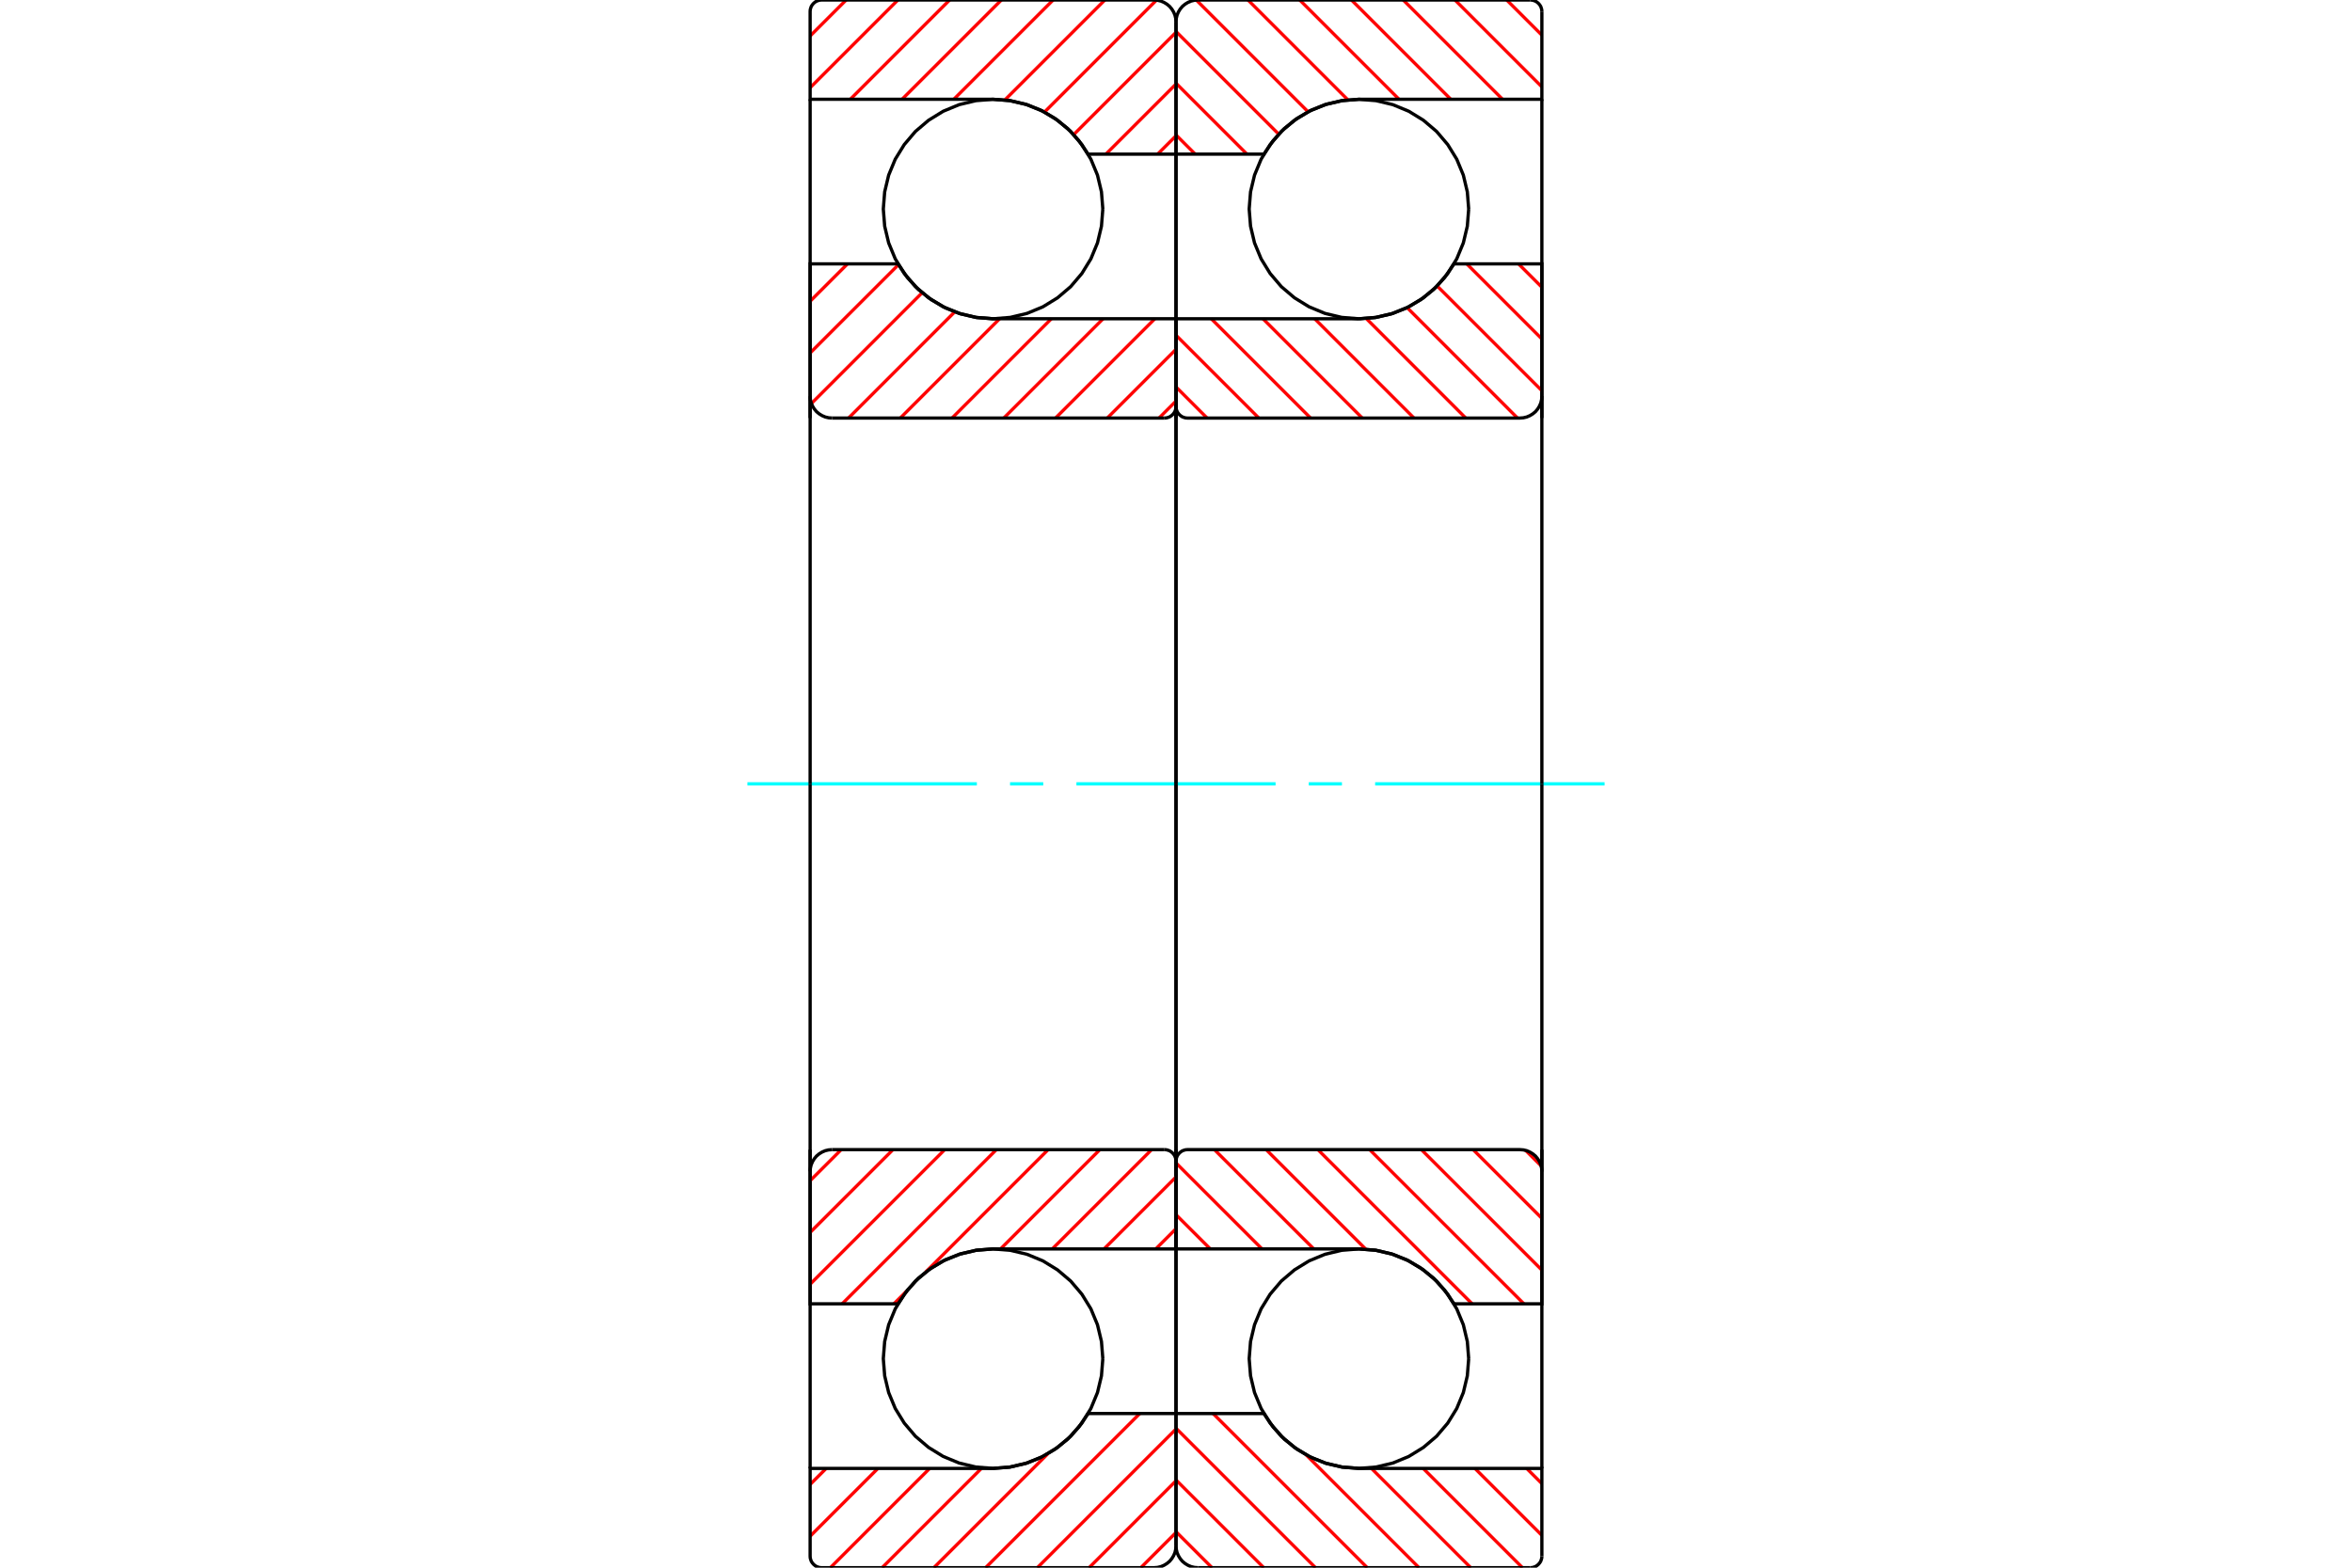 <?xml version="1.0" standalone="no"?>
<!DOCTYPE svg PUBLIC "-//W3C//DTD SVG 1.1//EN"
	"http://www.w3.org/Graphics/SVG/1.1/DTD/svg11.dtd">
<svg xmlns="http://www.w3.org/2000/svg" height="100%" width="100%" viewBox="0 0 36000 24000">
	<rect x="-1800" y="-1200" width="39600" height="26400" style="fill:#FFF"/>
	<g style="fill:none; fill-rule:evenodd" transform="matrix(1 0 0 1 0 0)">
		<g style="fill:none; stroke:#000; stroke-width:50; shape-rendering:geometricPrecision">
			<polyline points="22480,3200 22459,2937 22398,2681 22297,2437 22159,2213 21988,2012 21787,1841 21563,1703 21319,1602 21063,1541 20800,1520 20537,1541 20281,1602 20037,1703 19813,1841 19612,2012 19441,2213 19303,2437 19202,2681 19141,2937 19120,3200 19141,3463 19202,3719 19303,3963 19441,4187 19612,4388 19813,4559 20037,4697 20281,4798 20537,4859 20800,4880 21063,4859 21319,4798 21563,4697 21787,4559 21988,4388 22159,4187 22297,3963 22398,3719 22459,3463 22480,3200"/>
			<polyline points="22480,20800 22459,20537 22398,20281 22297,20037 22159,19813 21988,19612 21787,19441 21563,19303 21319,19202 21063,19141 20800,19120 20537,19141 20281,19202 20037,19303 19813,19441 19612,19612 19441,19813 19303,20037 19202,20281 19141,20537 19120,20800 19141,21063 19202,21319 19303,21563 19441,21787 19612,21988 19813,22159 20037,22297 20281,22398 20537,22459 20800,22480 21063,22459 21319,22398 21563,22297 21787,22159 21988,21988 22159,21787 22297,21563 22398,21319 22459,21063 22480,20800"/>
		</g>
		<g style="fill:none; stroke:#F00; stroke-width:50; shape-rendering:geometricPrecision">
			<line x1="23062" y1="0" x2="23600" y2="538"/>
			<line x1="22270" y1="0" x2="23600" y2="1330"/>
			<line x1="21478" y1="0" x2="22998" y2="1520"/>
			<line x1="20686" y1="0" x2="22206" y2="1520"/>
			<line x1="19894" y1="0" x2="21414" y2="1520"/>
			<line x1="19102" y1="0" x2="20631" y2="1529"/>
			<line x1="18311" y1="1" x2="20022" y2="1712"/>
			<line x1="18000" y1="482" x2="19572" y2="2054"/>
			<line x1="18000" y1="1274" x2="19086" y2="2360"/>
			<line x1="18000" y1="2066" x2="18294" y2="2360"/>
			<line x1="23367" y1="22480" x2="23600" y2="22713"/>
			<line x1="22575" y1="22480" x2="23600" y2="23505"/>
			<line x1="21783" y1="22480" x2="23303" y2="24000"/>
			<line x1="20991" y1="22480" x2="22511" y2="24000"/>
			<line x1="19990" y1="22271" x2="21719" y2="24000"/>
			<line x1="18567" y1="21640" x2="20927" y2="24000"/>
			<line x1="18000" y1="21865" x2="20135" y2="24000"/>
			<line x1="18000" y1="22657" x2="19343" y2="24000"/>
			<line x1="18000" y1="23449" x2="18551" y2="24000"/>
		</g>
		<g style="fill:none; stroke:#000; stroke-width:50; shape-rendering:geometricPrecision">
			<polyline points="18000,6400 18000,2360 18000,336"/>
			<polyline points="18336,0 18283,4 18232,16 18183,37 18139,64 18098,98 18064,139 18037,183 18016,232 18004,283 18000,336"/>
			<polyline points="18336,0 20800,0 23424,0"/>
			<polyline points="23600,176 23598,148 23591,122 23581,96 23566,73 23548,52 23527,34 23504,19 23478,9 23452,2 23424,0"/>
			<polyline points="23600,176 23600,1520 20800,1520 20550,1539 20305,1595 20071,1686 19854,1812 19657,1968 19487,2153 19345,2360 18000,2360"/>
			<line x1="23600" y1="1520" x2="23600" y2="6400"/>
		</g>
		<g style="fill:none; stroke:#0FF; stroke-width:50; shape-rendering:geometricPrecision">
			<line x1="11440" y1="12000" x2="14952" y2="12000"/>
			<line x1="15460" y1="12000" x2="15968" y2="12000"/>
			<line x1="16476" y1="12000" x2="19524" y2="12000"/>
			<line x1="20032" y1="12000" x2="20540" y2="12000"/>
			<line x1="21048" y1="12000" x2="24560" y2="12000"/>
		</g>
		<g style="fill:none; stroke:#000; stroke-width:50; shape-rendering:geometricPrecision">
			<line x1="23600" y1="17600" x2="23600" y2="22480"/>
			<polyline points="18000,21640 19345,21640 19487,21847 19657,22032 19854,22188 20071,22314 20305,22405 20550,22461 20800,22480 23600,22480 23600,23824"/>
			<polyline points="23424,24000 23452,23998 23478,23991 23504,23981 23527,23966 23548,23948 23566,23927 23581,23904 23591,23878 23598,23852 23600,23824"/>
			<polyline points="23424,24000 20800,24000 18336,24000"/>
			<polyline points="18000,23664 18004,23717 18016,23768 18037,23817 18064,23861 18098,23902 18139,23936 18183,23963 18232,23984 18283,23996 18336,24000"/>
			<polyline points="18000,23664 18000,21640 18000,17600"/>
		</g>
		<g style="fill:none; stroke:#F00; stroke-width:50; shape-rendering:geometricPrecision">
			<line x1="23243" y1="4040" x2="23600" y2="4397"/>
			<line x1="22451" y1="4040" x2="23600" y2="5189"/>
			<line x1="21997" y1="4378" x2="23600" y2="5981"/>
			<line x1="21537" y1="4709" x2="23227" y2="6400"/>
			<line x1="20912" y1="4876" x2="22435" y2="6400"/>
			<line x1="20123" y1="4880" x2="21643" y2="6400"/>
			<line x1="19331" y1="4880" x2="20851" y2="6400"/>
			<line x1="18540" y1="4880" x2="20060" y2="6400"/>
			<line x1="18000" y1="5132" x2="19268" y2="6400"/>
			<line x1="18000" y1="5924" x2="18476" y2="6400"/>
			<line x1="23352" y1="17612" x2="23588" y2="17848"/>
			<line x1="22548" y1="17600" x2="23600" y2="18652"/>
			<line x1="21756" y1="17600" x2="23600" y2="19444"/>
			<line x1="20964" y1="17600" x2="23324" y2="19960"/>
			<line x1="20172" y1="17600" x2="22532" y2="19960"/>
			<line x1="19380" y1="17600" x2="20904" y2="19124"/>
			<line x1="18588" y1="17600" x2="20108" y2="19120"/>
			<line x1="18000" y1="17804" x2="19316" y2="19120"/>
			<line x1="18000" y1="18596" x2="18524" y2="19120"/>
		</g>
		<g style="fill:none; stroke:#000; stroke-width:50; shape-rendering:geometricPrecision">
			<line x1="18000" y1="12000" x2="18000" y2="4880"/>
			<polyline points="18000,6224 18002,6252 18009,6278 18019,6304 18034,6327 18052,6348 18073,6366 18096,6381 18122,6391 18148,6398 18176,6400 23264,6400 23317,6396 23368,6384 23417,6363 23461,6336 23502,6302 23536,6261 23563,6217 23584,6168 23596,6117 23600,6064 23600,4040 22255,4040"/>
			<polyline points="20800,4880 21050,4861 21295,4805 21529,4714 21746,4588 21943,4432 22113,4247 22255,4040"/>
			<line x1="20800" y1="4880" x2="18000" y2="4880"/>
			<line x1="23600" y1="12000" x2="23600" y2="6064"/>
			<line x1="23600" y1="17936" x2="23600" y2="12000"/>
			<line x1="18000" y1="19120" x2="20800" y2="19120"/>
			<polyline points="22255,19960 22113,19753 21943,19568 21746,19412 21529,19286 21295,19195 21050,19139 20800,19120"/>
			<polyline points="22255,19960 23600,19960 23600,17936 23596,17883 23584,17832 23563,17783 23536,17739 23502,17698 23461,17664 23417,17637 23368,17616 23317,17604 23264,17600 18176,17600 18148,17602 18122,17609 18096,17619 18073,17634 18052,17652 18034,17673 18019,17696 18009,17722 18002,17748 18000,17776"/>
			<line x1="18000" y1="19120" x2="18000" y2="12000"/>
			<polyline points="16880,3200 16859,2937 16798,2681 16697,2437 16559,2213 16388,2012 16187,1841 15963,1703 15719,1602 15463,1541 15200,1520 14937,1541 14681,1602 14437,1703 14213,1841 14012,2012 13841,2213 13703,2437 13602,2681 13541,2937 13520,3200 13541,3463 13602,3719 13703,3963 13841,4187 14012,4388 14213,4559 14437,4697 14681,4798 14937,4859 15200,4880 15463,4859 15719,4798 15963,4697 16187,4559 16388,4388 16559,4187 16697,3963 16798,3719 16859,3463 16880,3200"/>
			<polyline points="16880,20800 16859,20537 16798,20281 16697,20037 16559,19813 16388,19612 16187,19441 15963,19303 15719,19202 15463,19141 15200,19120 14937,19141 14681,19202 14437,19303 14213,19441 14012,19612 13841,19813 13703,20037 13602,20281 13541,20537 13520,20800 13541,21063 13602,21319 13703,21563 13841,21787 14012,21988 14213,22159 14437,22297 14681,22398 14937,22459 15200,22480 15463,22459 15719,22398 15963,22297 16187,22159 16388,21988 16559,21787 16697,21563 16798,21319 16859,21063 16880,20800"/>
		</g>
		<g style="fill:none; stroke:#F00; stroke-width:50; shape-rendering:geometricPrecision">
			<line x1="18000" y1="23462" x2="17462" y2="24000"/>
			<line x1="18000" y1="22670" x2="16670" y2="24000"/>
			<line x1="18000" y1="21878" x2="15878" y2="24000"/>
			<line x1="17446" y1="21640" x2="15086" y2="24000"/>
			<line x1="16040" y1="22254" x2="14294" y2="24000"/>
			<line x1="15022" y1="22480" x2="13502" y2="24000"/>
			<line x1="14230" y1="22480" x2="12710" y2="24000"/>
			<line x1="13438" y1="22480" x2="12400" y2="23518"/>
			<line x1="12646" y1="22480" x2="12400" y2="22726"/>
			<line x1="18000" y1="2079" x2="17719" y2="2360"/>
			<line x1="18000" y1="1287" x2="16927" y2="2360"/>
			<line x1="18000" y1="495" x2="16434" y2="2061"/>
			<line x1="17701" y1="2" x2="15987" y2="1716"/>
			<line x1="16911" y1="0" x2="15381" y2="1530"/>
			<line x1="16119" y1="0" x2="14599" y2="1520"/>
			<line x1="15327" y1="0" x2="13807" y2="1520"/>
			<line x1="14535" y1="0" x2="13015" y2="1520"/>
			<line x1="13743" y1="0" x2="12400" y2="1343"/>
			<line x1="12951" y1="0" x2="12400" y2="551"/>
		</g>
		<g style="fill:none; stroke:#000; stroke-width:50; shape-rendering:geometricPrecision">
			<polyline points="18000,6400 18000,2360 18000,336 17996,283 17984,232 17963,183 17936,139 17902,98 17861,64 17817,37 17768,16 17717,4 17664,0 15200,0 12576,0 12548,2 12522,9 12496,19 12473,34 12452,52 12434,73 12419,96 12409,122 12402,148 12400,176 12400,1520 15200,1520"/>
			<polyline points="16655,2360 16513,2153 16343,1968 16146,1812 15929,1686 15695,1595 15450,1539 15200,1520"/>
			<line x1="16655" y1="2360" x2="18000" y2="2360"/>
			<line x1="12400" y1="1520" x2="12400" y2="6400"/>
			<line x1="12400" y1="17600" x2="12400" y2="22480"/>
			<line x1="18000" y1="21640" x2="16655" y2="21640"/>
			<polyline points="15200,22480 15450,22461 15695,22405 15929,22314 16146,22188 16343,22032 16513,21847 16655,21640"/>
			<polyline points="15200,22480 12400,22480 12400,23824 12402,23852 12409,23878 12419,23904 12434,23927 12452,23948 12473,23966 12496,23981 12522,23991 12548,23998 12576,24000 15200,24000 17664,24000 17717,23996 17768,23984 17817,23963 17861,23936 17902,23902 17936,23861 17963,23817 17984,23768 17996,23717 18000,23664 18000,21640 18000,17600"/>
		</g>
		<g style="fill:none; stroke:#F00; stroke-width:50; shape-rendering:geometricPrecision">
			<line x1="18000" y1="18811" x2="17691" y2="19120"/>
			<line x1="18000" y1="18019" x2="16899" y2="19120"/>
			<line x1="17627" y1="17600" x2="16107" y2="19120"/>
			<line x1="16835" y1="17600" x2="15315" y2="19120"/>
			<line x1="16043" y1="17600" x2="14168" y2="19475"/>
			<line x1="13875" y1="19768" x2="13683" y2="19960"/>
			<line x1="15251" y1="17600" x2="12891" y2="19960"/>
			<line x1="14460" y1="17600" x2="12400" y2="19660"/>
			<line x1="13668" y1="17600" x2="12400" y2="18868"/>
			<line x1="12876" y1="17600" x2="12400" y2="18076"/>
			<line x1="18000" y1="6140" x2="17740" y2="6400"/>
			<line x1="18000" y1="5348" x2="16948" y2="6400"/>
			<line x1="17676" y1="4880" x2="16156" y2="6400"/>
			<line x1="16884" y1="4880" x2="15364" y2="6400"/>
			<line x1="16092" y1="4880" x2="14572" y2="6400"/>
			<line x1="15300" y1="4880" x2="13780" y2="6400"/>
			<line x1="14614" y1="4774" x2="12988" y2="6400"/>
			<line x1="14115" y1="4481" x2="12420" y2="6177"/>
			<line x1="13752" y1="4052" x2="12400" y2="5404"/>
			<line x1="12972" y1="4040" x2="12400" y2="4612"/>
		</g>
		<g style="fill:none; stroke:#000; stroke-width:50; shape-rendering:geometricPrecision">
			<line x1="18000" y1="12000" x2="18000" y2="4880"/>
			<polyline points="17824,6400 17852,6398 17878,6391 17904,6381 17927,6366 17948,6348 17966,6327 17981,6304 17991,6278 17998,6252 18000,6224"/>
			<line x1="17824" y1="6400" x2="12736" y2="6400"/>
			<polyline points="12400,6064 12404,6117 12416,6168 12437,6217 12464,6261 12498,6302 12539,6336 12583,6363 12632,6384 12683,6396 12736,6400"/>
			<polyline points="12400,6064 12400,4040 13745,4040 13887,4247 14057,4432 14254,4588 14471,4714 14705,4805 14950,4861 15200,4880 18000,4880"/>
			<line x1="12400" y1="12000" x2="12400" y2="6064"/>
			<line x1="12400" y1="17936" x2="12400" y2="12000"/>
			<polyline points="18000,19120 15200,19120 14950,19139 14705,19195 14471,19286 14254,19412 14057,19568 13887,19753 13745,19960 12400,19960 12400,17936"/>
			<polyline points="12736,17600 12683,17604 12632,17616 12583,17637 12539,17664 12498,17698 12464,17739 12437,17783 12416,17832 12404,17883 12400,17936"/>
			<line x1="12736" y1="17600" x2="17824" y2="17600"/>
			<polyline points="18000,17776 17998,17748 17991,17722 17981,17696 17966,17673 17948,17652 17927,17634 17904,17619 17878,17609 17852,17602 17824,17600"/>
			<line x1="18000" y1="19120" x2="18000" y2="12000"/>
		</g>
	</g>
</svg>
